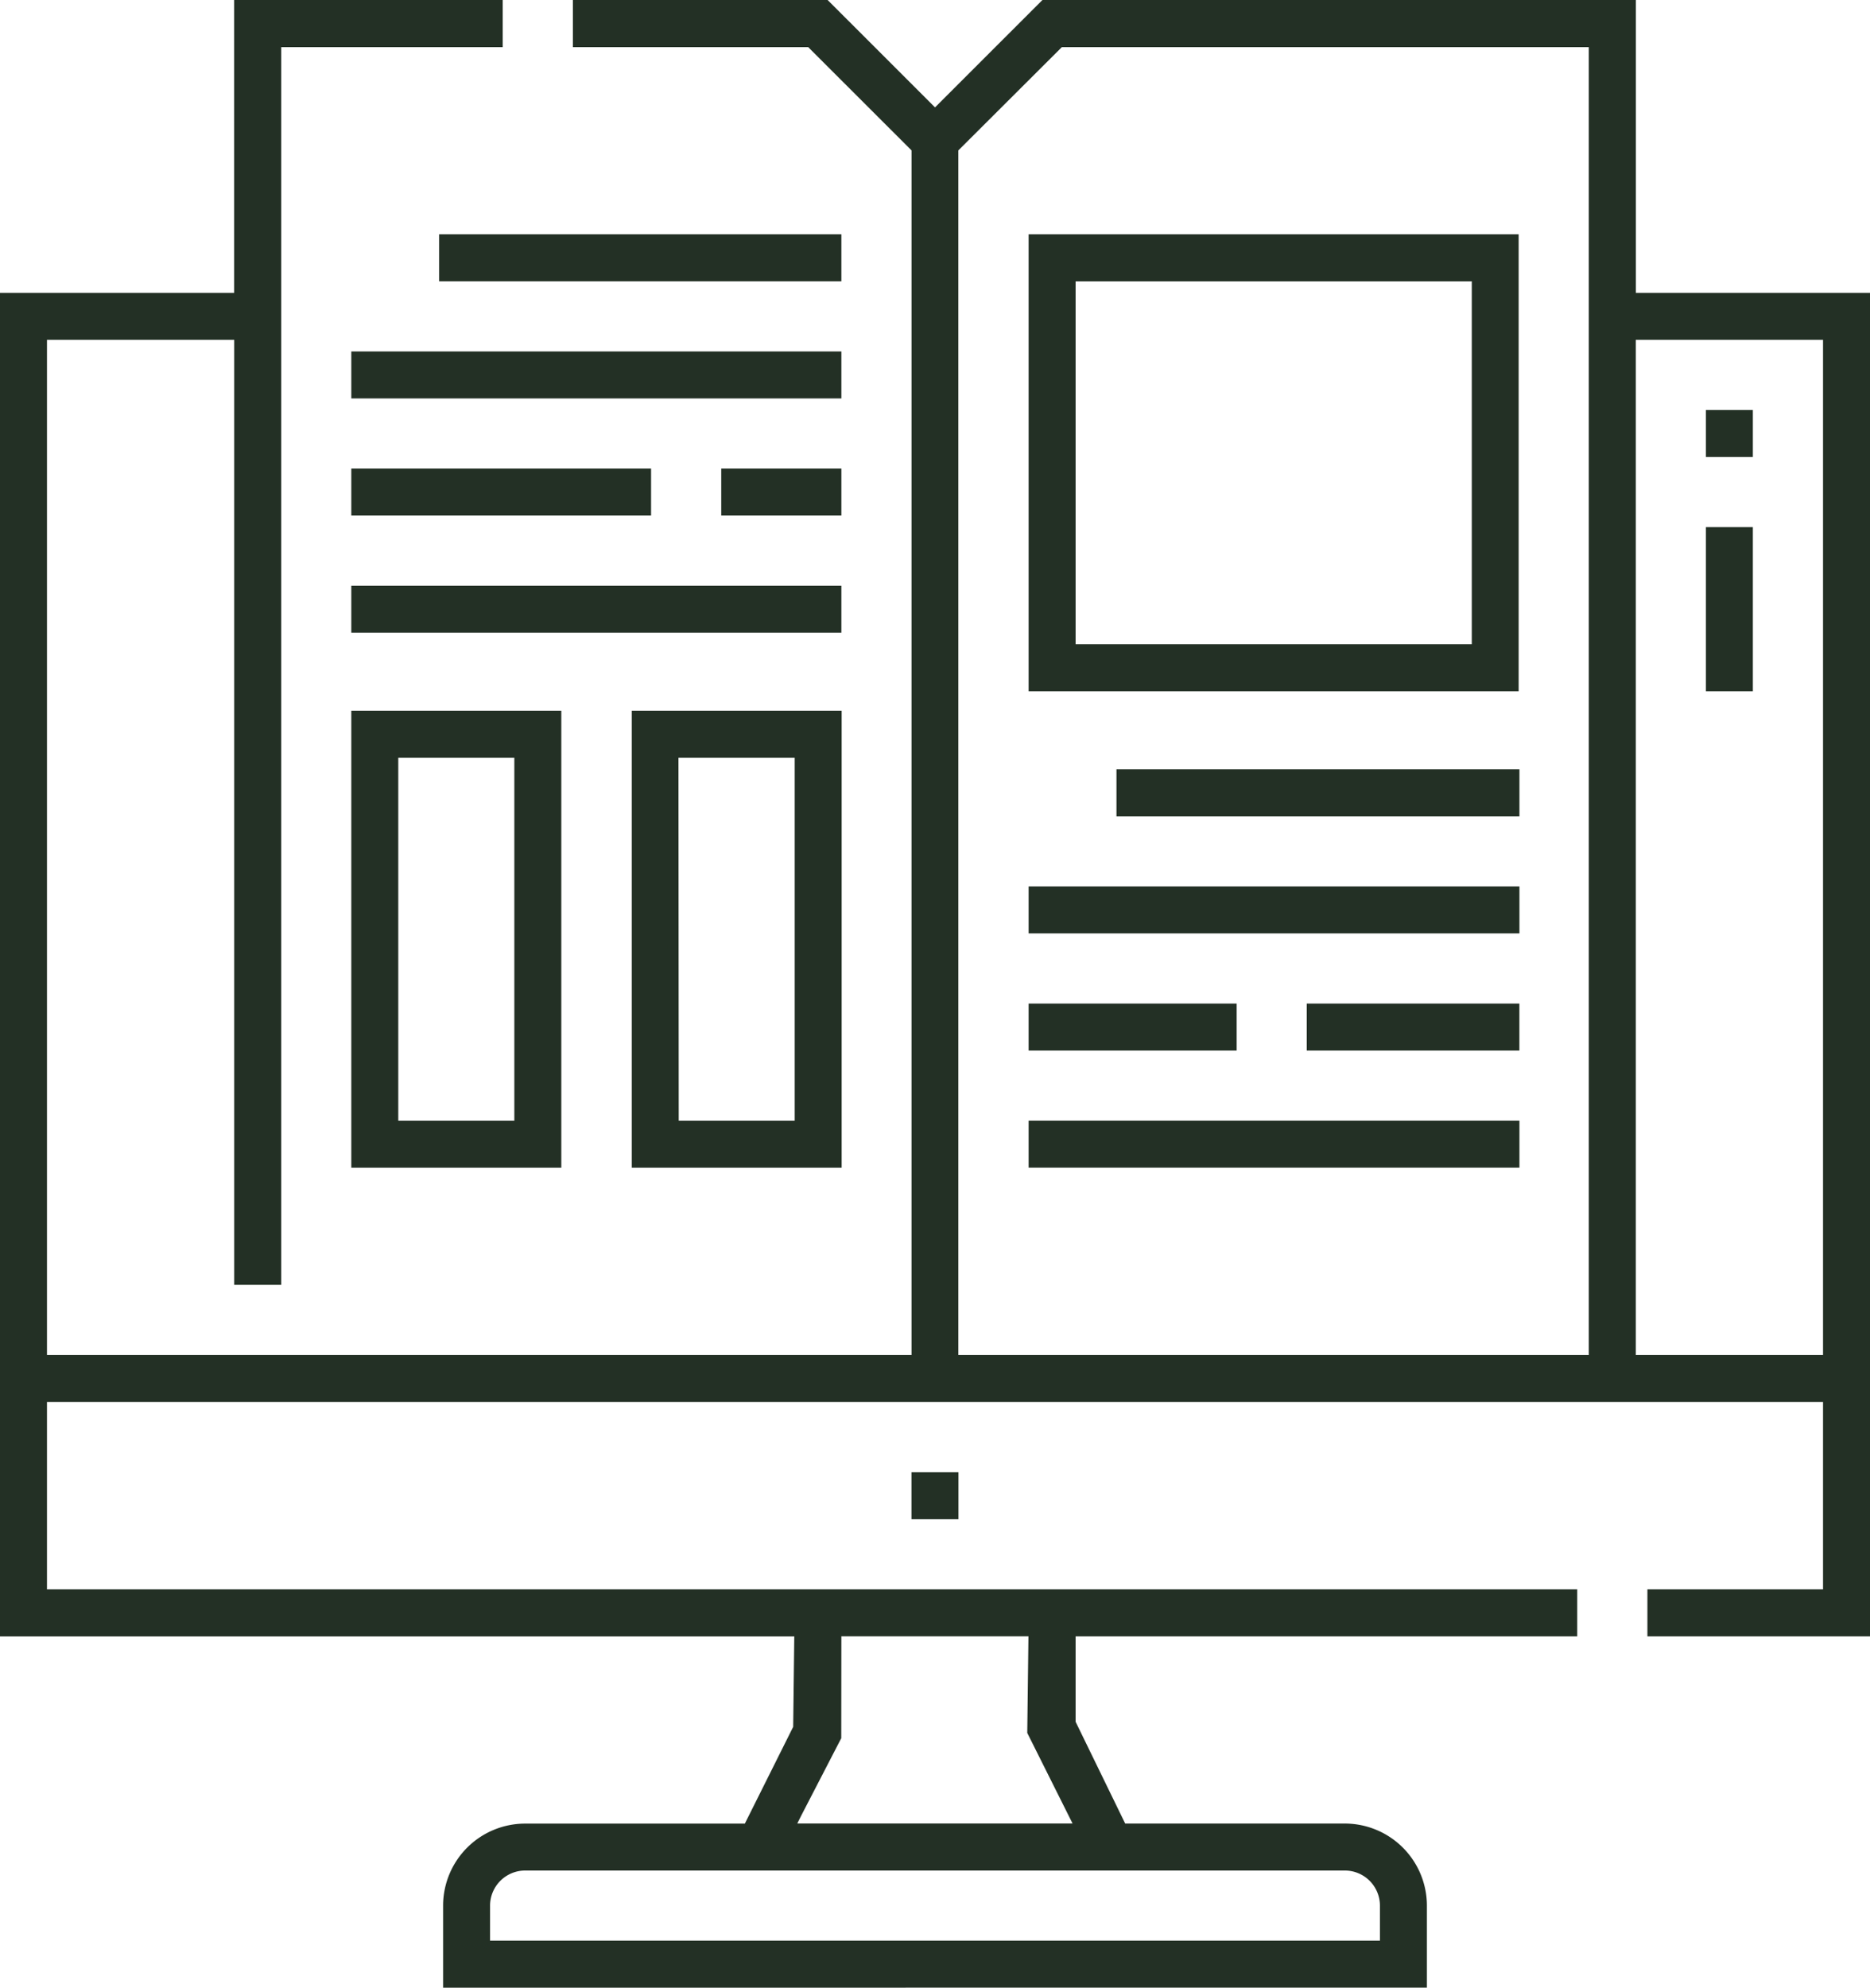 <svg xmlns="http://www.w3.org/2000/svg" width="33.125" height="35.2" viewBox="0 0 33.125 35.2"><defs><style>.a{fill:#233025;stroke:#233025;stroke-width:0.2px;}</style></defs><g transform="translate(-40.737 -6.765)"><path class="a" d="M48.686,41.865V40.512a1.354,1.354,0,0,1,1.353-1.353h3.954l.894-1.789.021-1.727H40.837V12.051h4.148V6.865h4.557V7.5H45.618V29.418h-.632V12.683H41.469V30.86H56.984V9.387L55.095,7.5h-4.11V6.865h4.371L57.3,8.808l1.944-1.943h10.37v5.186h4.149V35.642H70.019V35.01H73.13V31.492H41.469V35.01H68.576v.632H59.69v1.636l.916,1.88H64.56a1.355,1.355,0,0,1,1.353,1.353v1.353Zm1.353-2.075a.722.722,0,0,0-.721.721v.721H65.281v-.721a.722.722,0,0,0-.721-.721Zm5.5-2.268-.694,1.342-.147.293h5.2l-.864-1.727.022-1.789H55.541ZM69.613,30.86H73.13V12.683H69.613Zm-12-21.473V30.86H68.981V7.5H59.505Z" transform="translate(0 0)"/><rect class="a" width="0.632" height="0.632" transform="translate(56.983 32.935)"/><path class="a" d="M58.85,18.86V10.967h8.48V18.86Zm.632-.632H66.7V11.6H59.482Z" transform="translate(0.208 0.047)"/><path class="a" d="M46.989,27.2V19.307h3.52V27.2Zm.632-.632h2.256V19.939H47.621Z" transform="translate(0.071 0.144)"/><path class="a" d="M51.9,27.2V19.307h3.518V27.2Zm.632-.632h2.254V19.939H52.527Z" transform="translate(0.128 0.144)"/><rect class="a" width="6.925" height="0.632" transform="translate(48.616 11.014)"/><rect class="a" width="8.481" height="0.632" transform="translate(47.06 17.238)"/><rect class="a" width="8.481" height="0.632" transform="translate(47.06 13.089)"/><rect class="a" width="1.928" height="0.632" transform="translate(53.613 15.163)"/><rect class="a" width="5.11" height="0.632" transform="translate(47.06 15.163)"/><rect class="a" width="3.485" height="0.632" transform="translate(59.058 24.637)"/><rect class="a" width="6.938" height="0.632" transform="translate(60.614 20.488)"/><rect class="a" width="8.494" height="0.632" transform="translate(59.058 22.562)"/><rect class="a" width="3.566" height="0.632" transform="translate(63.985 24.637)"/><rect class="a" width="8.494" height="0.632" transform="translate(59.058 26.711)"/><rect class="a" width="0.632" height="2.707" transform="translate(71.055 16.2)"/><rect class="a" width="0.632" height="0.632" transform="translate(71.055 14.126)"/></g></svg>